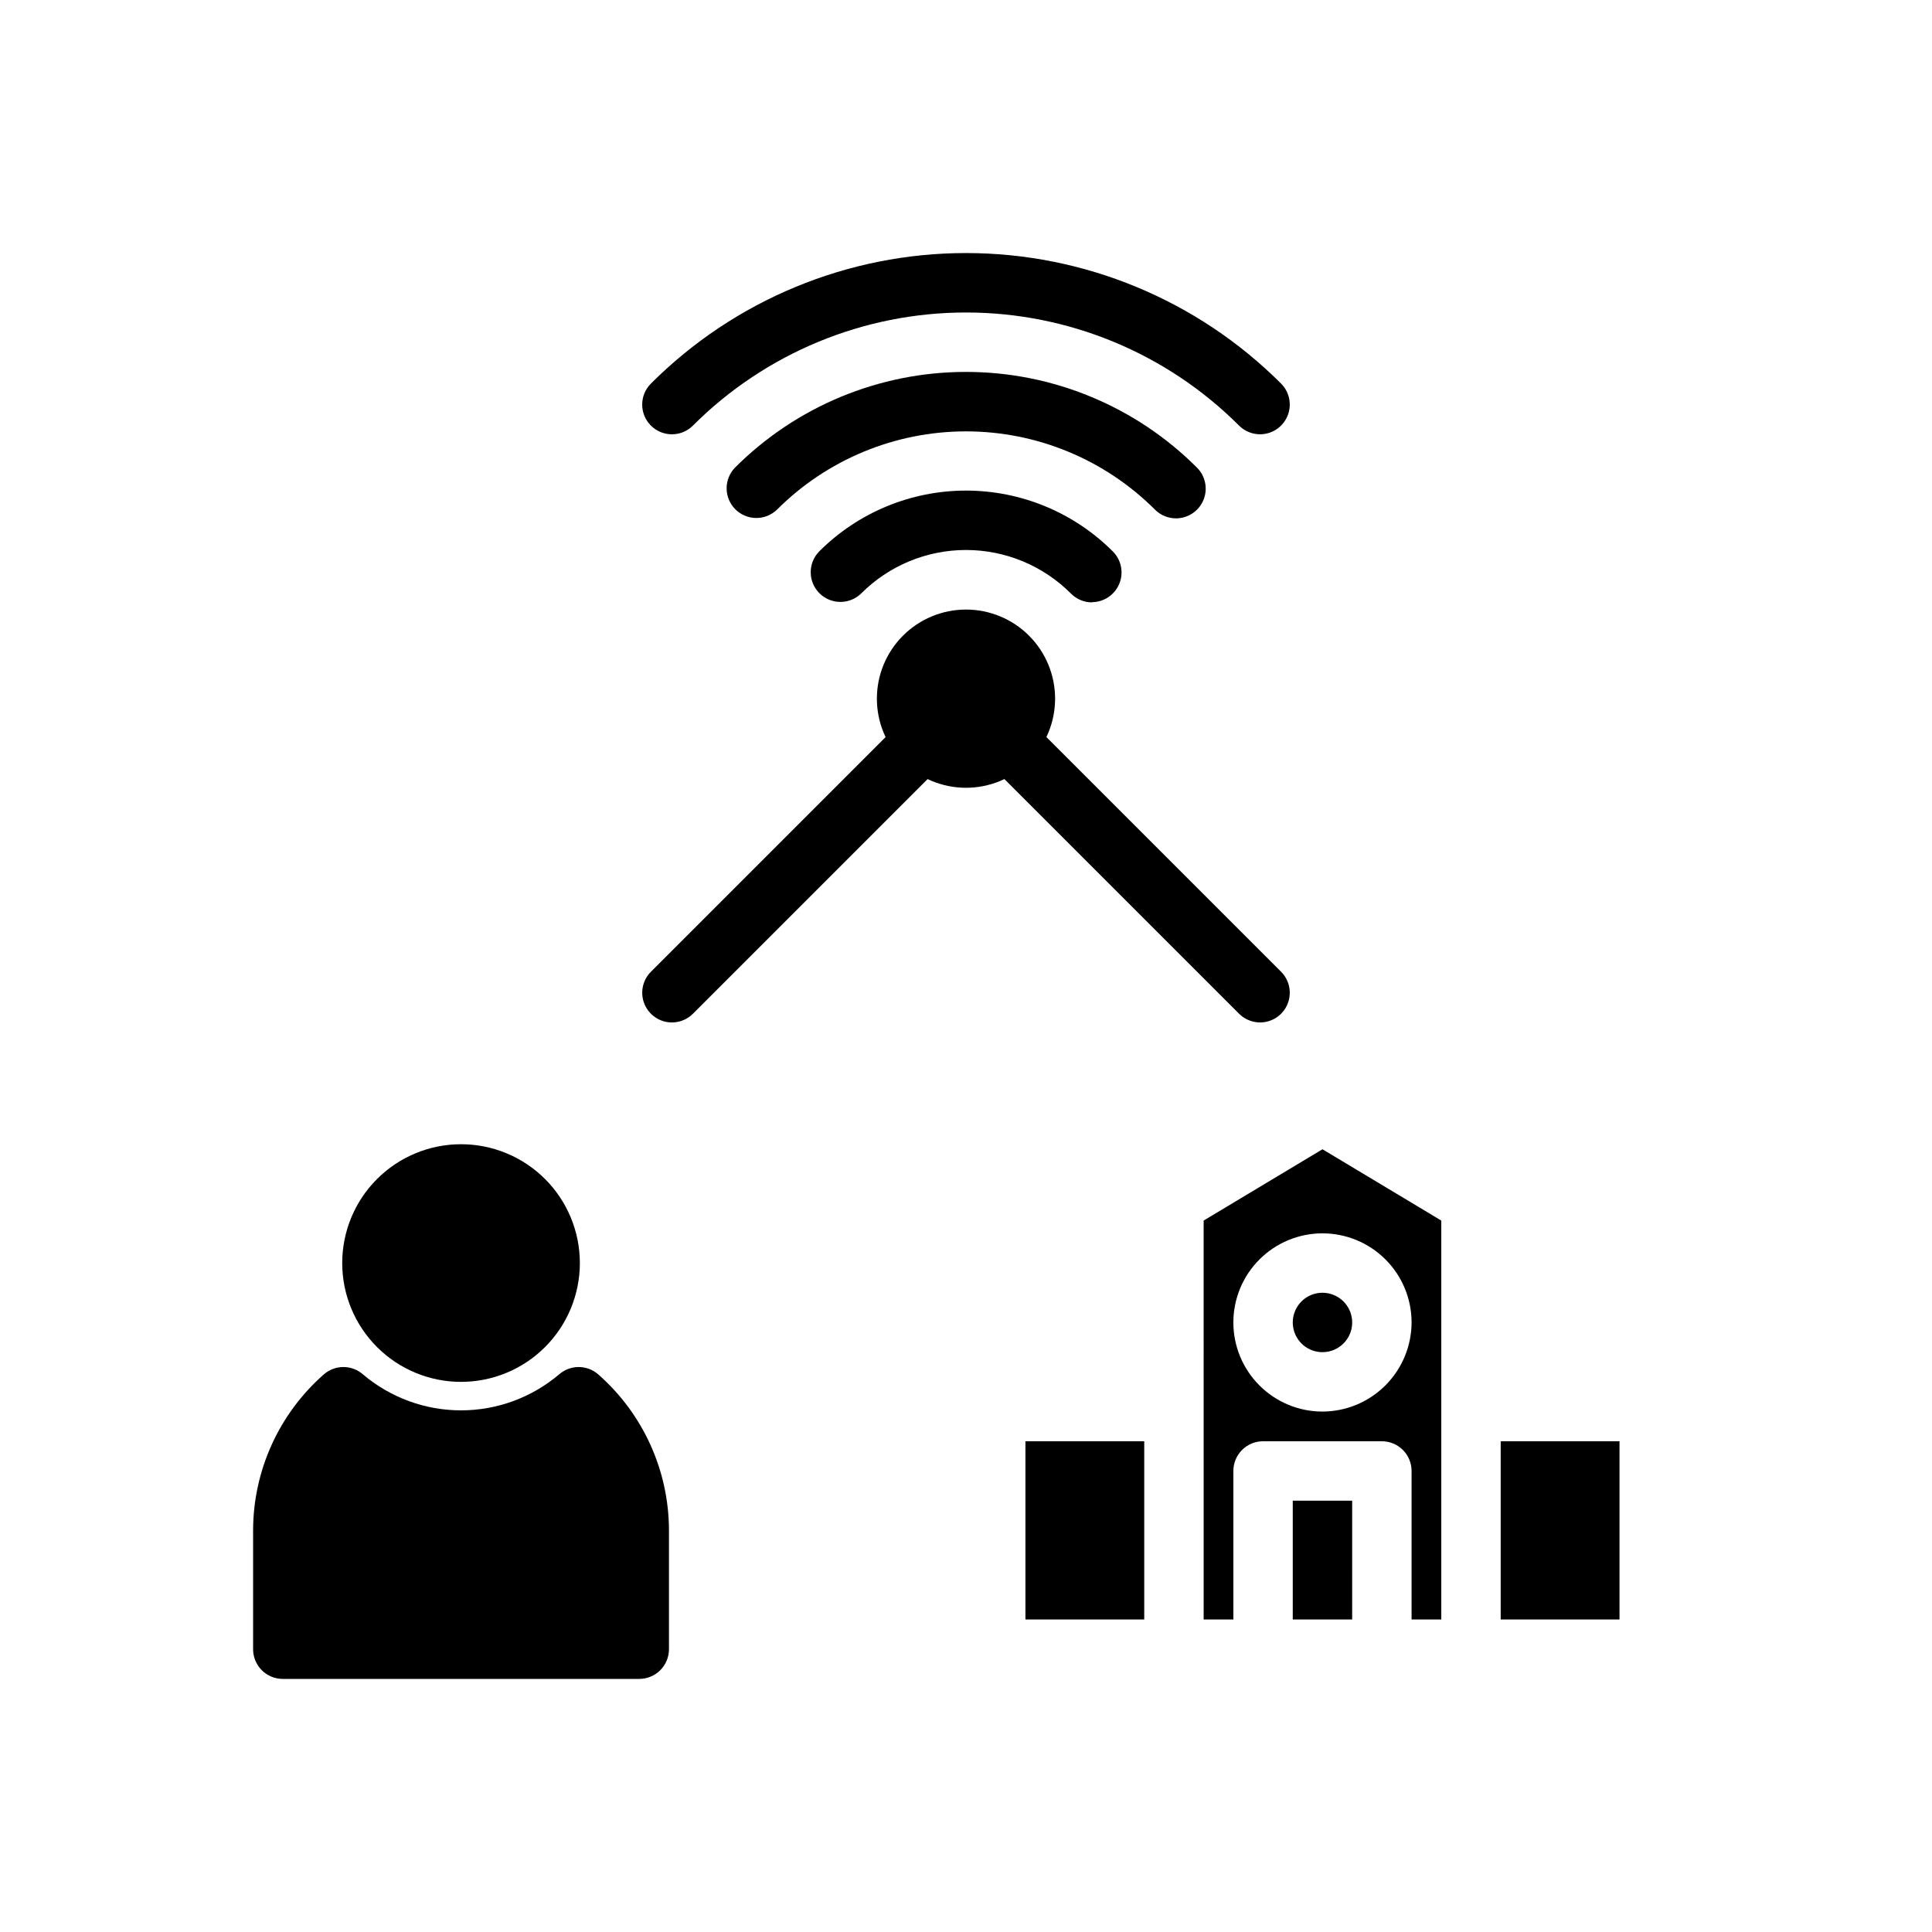 <?xml version="1.0" encoding="UTF-8"?>
<!-- Uploaded to: ICON Repo, www.svgrepo.com, Generator: ICON Repo Mixer Tools -->
<svg fill="#000000" width="800px" height="800px" version="1.1" viewBox="144 144 512 512" xmlns="http://www.w3.org/2000/svg">
 <g>
  <path d="m477.93 414.96c-2.086-0.004-4.086-0.832-5.562-2.309l-66.793-66.793h-0.004c-2.981-3.09-2.938-8 0.098-11.035 3.035-3.039 7.945-3.078 11.035-0.098l66.793 66.793v0.004c2.25 2.25 2.926 5.637 1.707 8.574-1.219 2.941-4.09 4.859-7.273 4.863z"/>
  <path d="m322.07 414.96c-3.184-0.004-6.055-1.922-7.273-4.863-1.219-2.938-0.543-6.324 1.707-8.574l66.793-66.793v-0.004c3.09-2.981 8-2.941 11.035 0.098 3.039 3.035 3.082 7.945 0.098 11.035l-66.793 66.793c-1.477 1.477-3.481 2.305-5.566 2.309z"/>
  <path d="m400 352.77c-6.266 0-12.273-2.488-16.699-6.918-4.43-4.426-6.918-10.434-6.918-16.699 0-6.262 2.488-12.27 6.918-16.695 4.426-4.43 10.434-6.918 16.699-6.918 6.262 0 12.27 2.488 16.699 6.918 4.426 4.426 6.914 10.434 6.914 16.695 0 6.266-2.488 12.273-6.914 16.699-4.43 4.43-10.438 6.918-16.699 6.918z"/>
  <path d="m477.93 259.09c-2.082 0-4.078-0.824-5.555-2.293-19.195-19.199-45.23-29.984-72.375-29.984-27.148 0-53.184 10.785-72.375 29.984-3.082 3.07-8.066 3.062-11.137-0.02-3.07-3.078-3.062-8.062 0.02-11.133 22.145-22.141 52.176-34.582 83.492-34.582 31.312 0 61.344 12.441 83.488 34.582 2.258 2.25 2.934 5.637 1.715 8.578-1.215 2.945-4.086 4.867-7.273 4.867z"/>
  <path d="m455.65 281.37c-2.086 0-4.09-0.832-5.562-2.305-13.289-13.285-31.305-20.746-50.09-20.746-18.789 0-36.805 7.461-50.09 20.746-3.09 2.981-8 2.938-11.035-0.098-3.039-3.035-3.082-7.945-0.098-11.035 16.234-16.246 38.258-25.371 61.223-25.371s44.988 9.125 61.219 25.371c2.25 2.25 2.926 5.637 1.707 8.578-1.219 2.941-4.09 4.859-7.273 4.859z"/>
  <path d="m433.38 303.64c-2.102-0.008-4.117-0.859-5.59-2.359-7.363-7.379-17.363-11.527-27.785-11.527-10.426 0-20.426 4.148-27.789 11.527-3.078 2.996-7.988 2.977-11.039-0.047-3.051-3.027-3.113-7.938-0.141-11.039 10.32-10.359 24.344-16.184 38.969-16.184 14.621 0 28.645 5.824 38.965 16.184 2.215 2.258 2.863 5.625 1.641 8.543-1.219 2.922-4.066 4.828-7.231 4.84z"/>
  <path d="m541.7 525.95v47.23h31.488v-47.23zm-55.105 15.742v31.488h15.742l0.004-31.484zm7.871-93.125-31.488 18.895 0.004 105.72h7.871v-39.359c0-4.348 3.523-7.875 7.871-7.875h31.488c2.086 0 4.09 0.832 5.566 2.309 1.477 1.477 2.305 3.477 2.305 5.566v39.359h7.871v-105.72zm0 69.512c-6.262 0-12.27-2.488-16.695-6.918-4.43-4.426-6.918-10.434-6.918-16.699 0-6.262 2.488-12.27 6.918-16.695 4.426-4.43 10.434-6.918 16.695-6.918 6.266 0 12.273 2.488 16.699 6.918 4.43 4.426 6.918 10.434 6.918 16.695-0.02 6.258-2.512 12.254-6.938 16.68s-10.422 6.918-16.68 6.938zm0-31.488c-3.184 0-6.051 1.918-7.269 4.859-1.219 2.941-0.547 6.328 1.703 8.578 2.254 2.254 5.641 2.926 8.582 1.707 2.941-1.219 4.859-4.086 4.859-7.273 0-2.086-0.832-4.09-2.309-5.566-1.473-1.473-3.477-2.305-5.566-2.305zm-78.719 39.359v47.23h31.488v-47.23z"/>
  <path d="m266.18 510.21c-8.352 0-16.363-3.316-22.266-9.223-5.906-5.906-9.223-13.914-9.223-22.266s3.316-16.359 9.223-22.266c5.902-5.906 13.914-9.223 22.266-9.223 8.348 0 16.359 3.316 22.266 9.223 5.902 5.906 9.223 13.914 9.223 22.266s-3.32 16.359-9.223 22.266c-5.906 5.906-13.918 9.223-22.266 9.223z"/>
  <path d="m313.41 588.93h-94.465c-4.348 0-7.871-3.523-7.871-7.871v-31.488c0.02-15.824 6.84-30.879 18.727-41.328 2.992-2.637 7.484-2.617 10.453 0.039 7.254 6.121 16.438 9.477 25.926 9.477s18.668-3.356 25.922-9.477c2.973-2.656 7.461-2.676 10.453-0.039 11.887 10.449 18.711 25.504 18.727 41.328v31.488c0 2.09-0.828 4.09-2.305 5.566-1.477 1.477-3.481 2.305-5.566 2.305z"/>
 </g>
</svg>